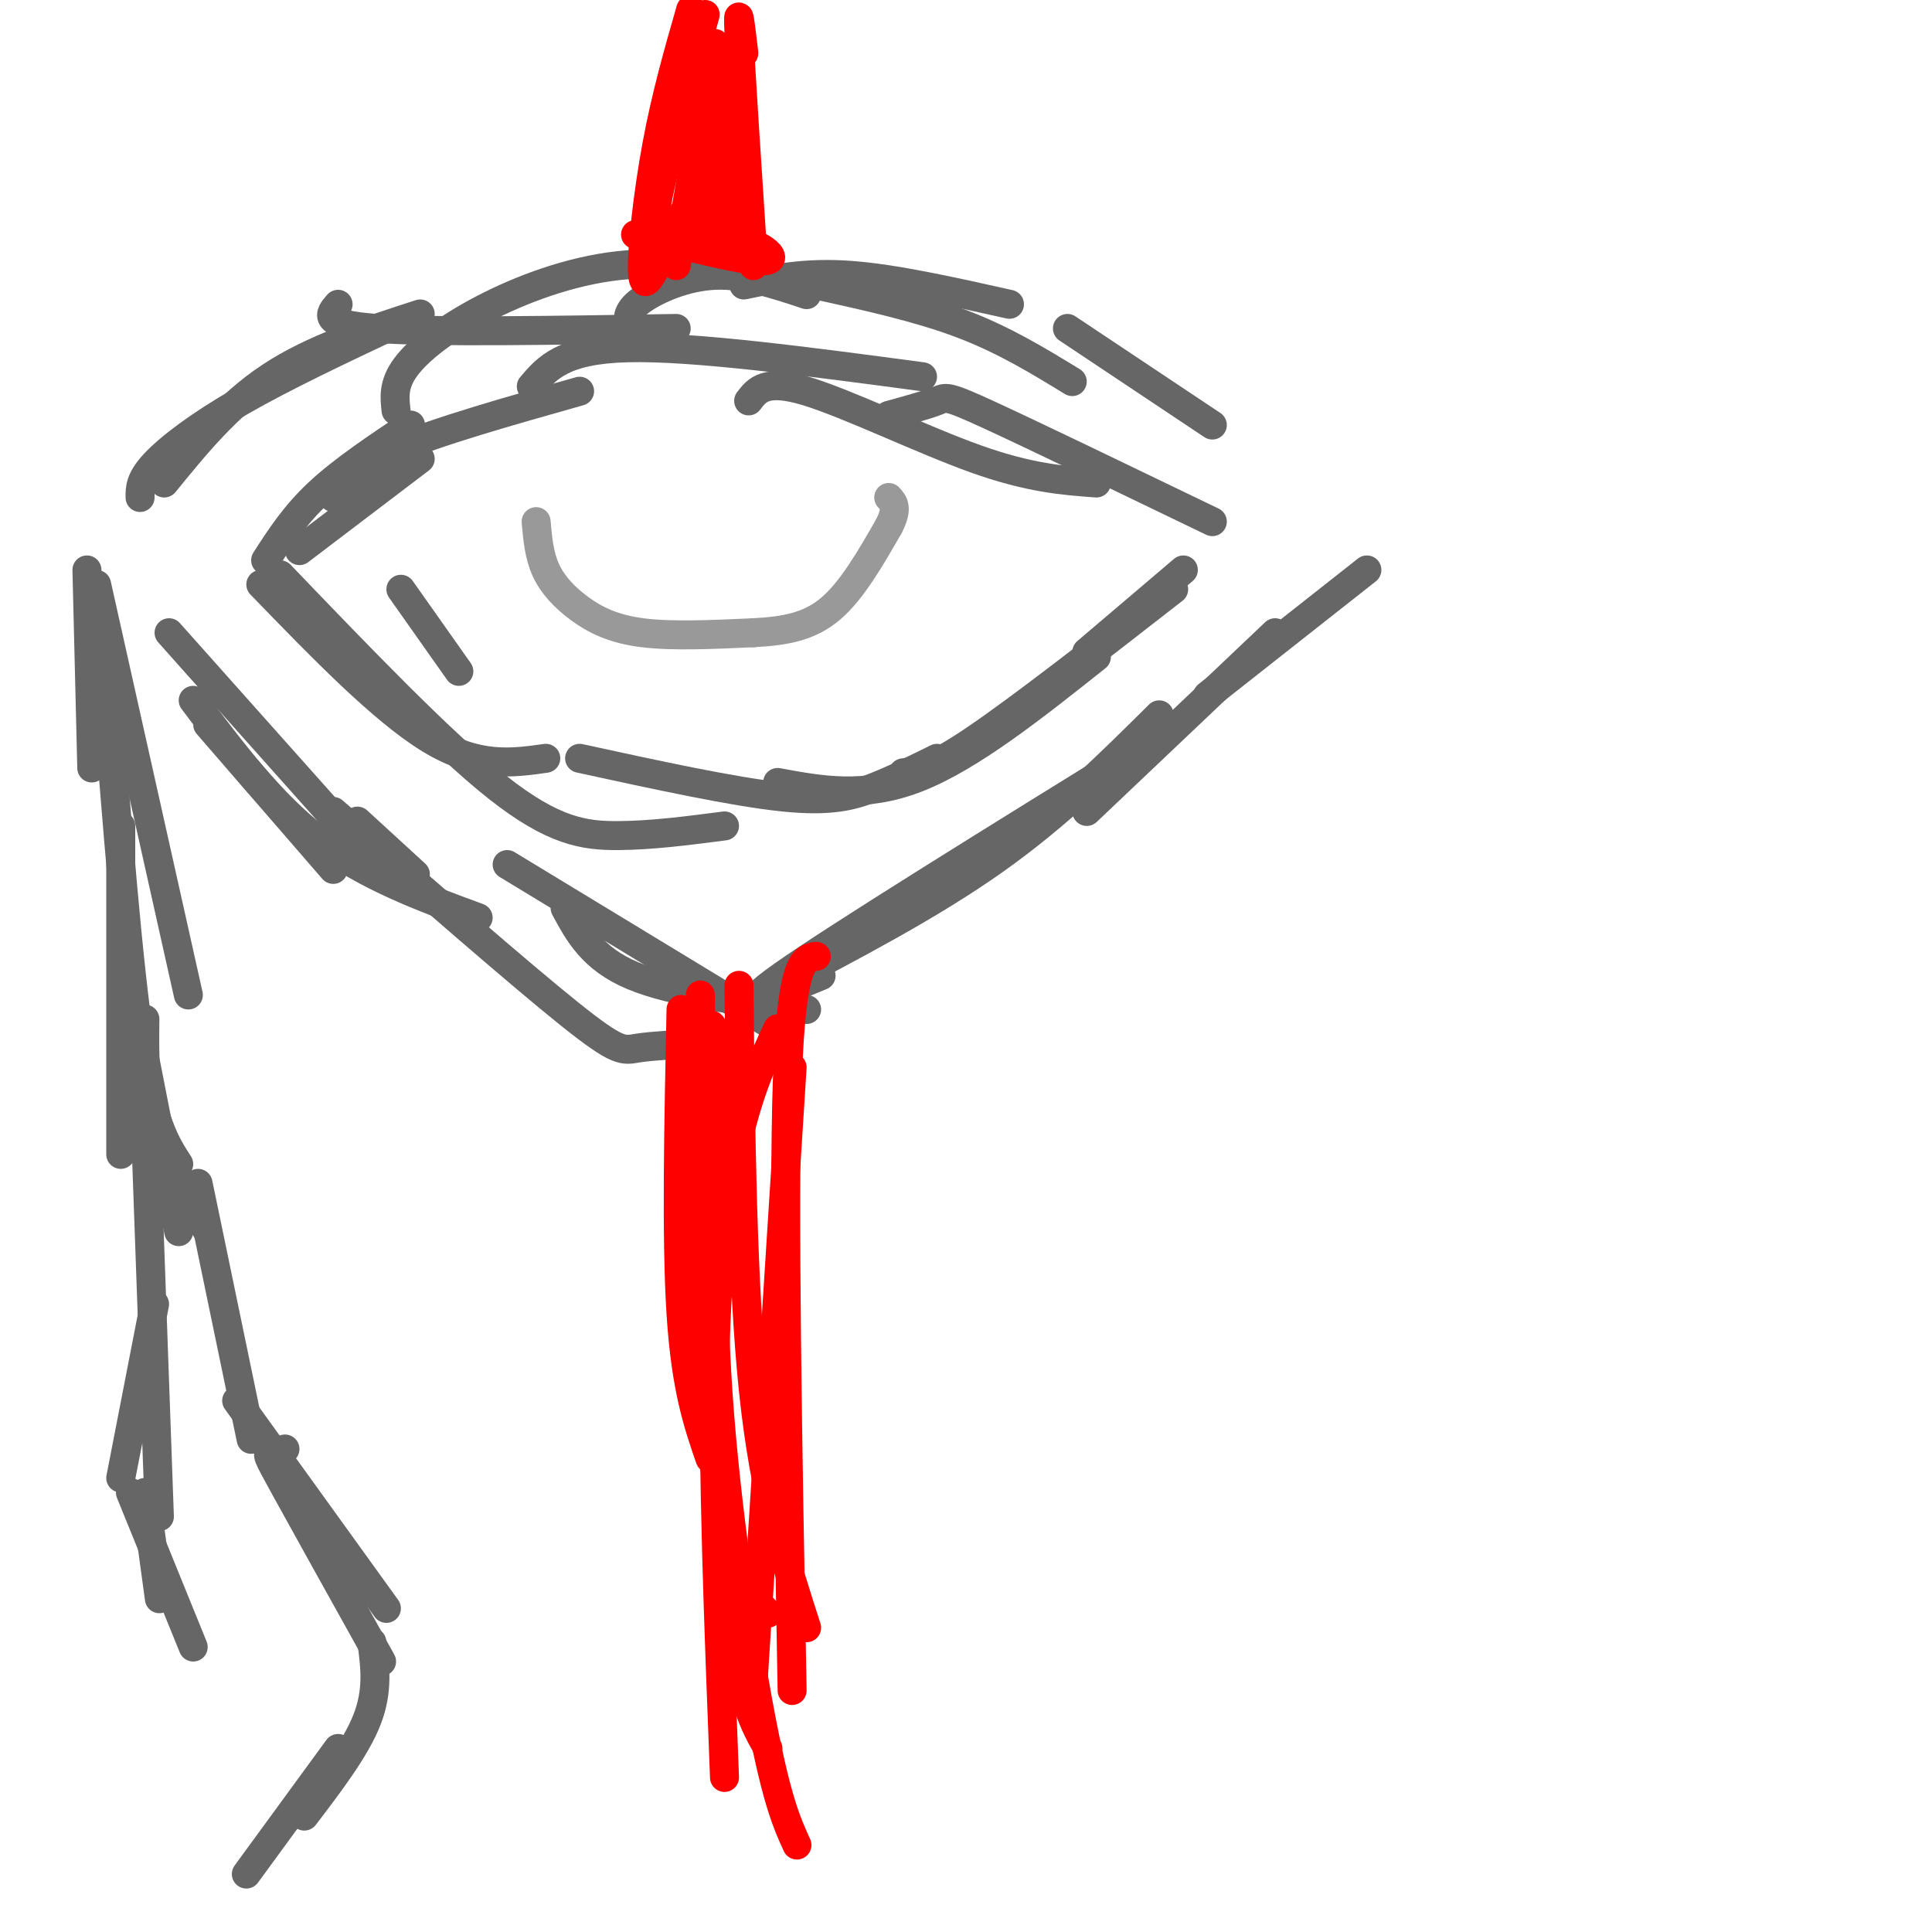 <svg viewBox='0 0 400 400' version='1.1' xmlns='http://www.w3.org/2000/svg' xmlns:xlink='http://www.w3.org/1999/xlink'><g fill='none' stroke='#666666' stroke-width='6' stroke-linecap='round' stroke-linejoin='round'><path d='M18,118c0.000,0.000 1.000,41.000 1,41'/><path d='M20,121c0.000,0.000 19.000,85.000 19,85'/><path d='M25,171c0.000,0.000 0.000,68.000 0,68'/><path d='M22,142c2.250,28.750 4.500,57.500 7,74c2.500,16.500 5.250,20.750 8,25'/><path d='M27,204c0.000,0.000 10.000,51.000 10,51'/><path d='M30,211c-0.083,7.333 -0.167,14.667 2,22c2.167,7.333 6.583,14.667 11,22'/><path d='M29,103c-0.022,-1.867 -0.044,-3.733 3,-7c3.044,-3.267 9.156,-7.933 18,-13c8.844,-5.067 20.422,-10.533 32,-16'/><path d='M34,100c6.583,-8.083 13.167,-16.167 22,-22c8.833,-5.833 19.917,-9.417 31,-13'/><path d='M82,85c-0.310,-2.726 -0.619,-5.452 2,-9c2.619,-3.548 8.167,-7.917 16,-12c7.833,-4.083 17.952,-7.881 28,-9c10.048,-1.119 20.024,0.440 30,2'/><path d='M70,63c-1.833,2.083 -3.667,4.167 8,5c11.667,0.833 36.833,0.417 62,0'/><path d='M130,67c0.022,-1.467 0.044,-2.933 3,-5c2.956,-2.067 8.844,-4.733 15,-5c6.156,-0.267 12.578,1.867 19,4'/><path d='M154,59c6.417,-1.333 12.833,-2.667 22,-2c9.167,0.667 21.083,3.333 33,6'/><path d='M169,59c10.583,2.333 21.167,4.667 30,8c8.833,3.333 15.917,7.667 23,12'/><path d='M221,68c0.000,0.000 30.000,20.000 30,20'/><path d='M43,150c0.000,0.000 26.000,30.000 26,30'/><path d='M35,131c0.000,0.000 41.000,46.000 41,46'/><path d='M40,145c8.083,10.750 16.167,21.500 26,29c9.833,7.500 21.417,11.750 33,16'/><path d='M74,170c0.000,0.000 12.000,11.000 12,11'/><path d='M105,179c0.000,0.000 56.000,34.000 56,34'/><path d='M69,168c19.422,16.933 38.844,33.867 49,42c10.156,8.133 11.044,7.467 14,7c2.956,-0.467 7.978,-0.733 13,-1'/><path d='M117,188c2.833,5.250 5.667,10.500 14,14c8.333,3.500 22.167,5.250 36,7'/><path d='M170,202c-9.667,4.000 -19.333,8.000 -8,0c11.333,-8.000 43.667,-28.000 76,-48'/><path d='M161,204c15.917,-8.333 31.833,-16.667 45,-26c13.167,-9.333 23.583,-19.667 34,-30'/><path d='M225,168c0.000,0.000 39.000,-37.000 39,-37'/><path d='M250,144c0.000,0.000 33.000,-26.000 33,-26'/><path d='M62,114c0.000,0.000 25.000,-19.000 25,-19'/><path d='M55,116c3.000,-4.667 6.000,-9.333 11,-14c5.000,-4.667 12.000,-9.333 19,-14'/><path d='M69,103c2.250,-3.167 4.500,-6.333 13,-10c8.500,-3.667 23.250,-7.833 38,-12'/><path d='M110,80c3.250,-3.833 6.500,-7.667 20,-8c13.500,-0.333 37.250,2.833 61,6'/><path d='M155,83c1.733,-2.289 3.467,-4.578 12,-2c8.533,2.578 23.867,10.022 35,14c11.133,3.978 18.067,4.489 25,5'/><path d='M184,86c4.022,-1.111 8.044,-2.222 10,-3c1.956,-0.778 1.844,-1.222 11,3c9.156,4.222 27.578,13.111 46,22'/><path d='M54,121c12.583,13.000 25.167,26.000 35,32c9.833,6.000 16.917,5.000 24,4'/><path d='M58,119c16.711,17.422 33.422,34.844 45,44c11.578,9.156 18.022,10.044 25,10c6.978,-0.044 14.489,-1.022 22,-2'/><path d='M120,157c15.911,3.467 31.822,6.933 42,8c10.178,1.067 14.622,-0.267 19,-2c4.378,-1.733 8.689,-3.867 13,-6'/><path d='M161,162c9.000,1.667 18.000,3.333 29,-1c11.000,-4.333 24.000,-14.667 37,-25'/><path d='M187,160c2.833,-0.333 5.667,-0.667 15,-7c9.333,-6.333 25.167,-18.667 41,-31'/><path d='M225,135c0.000,0.000 20.000,-17.000 20,-17'/><path d='M41,245c0.000,0.000 11.000,53.000 11,53'/><path d='M32,270c0.000,0.000 -7.000,36.000 -7,36'/><path d='M30,230c0.000,0.000 3.000,84.000 3,84'/><path d='M27,309c0.000,0.000 13.000,32.000 13,32'/><path d='M30,309c0.000,0.000 3.000,22.000 3,22'/><path d='M49,290c0.000,0.000 31.000,43.000 31,43'/><path d='M59,300c-1.156,0.444 -2.311,0.889 -3,1c-0.689,0.111 -0.911,-0.111 3,7c3.911,7.111 11.956,21.556 20,36'/><path d='M77,340c0.667,5.000 1.333,10.000 -1,16c-2.333,6.000 -7.667,13.000 -13,20'/><path d='M70,362c0.000,0.000 -19.000,26.000 -19,26'/><path d='M83,122c0.000,0.000 12.000,17.000 12,17'/></g>
<g fill='none' stroke='#ff0000' stroke-width='6' stroke-linecap='round' stroke-linejoin='round'><path d='M143,2c-2.556,8.911 -5.111,17.822 -7,28c-1.889,10.178 -3.111,21.622 -3,26c0.111,4.378 1.556,1.689 3,-1'/><path d='M146,3c-4.333,15.833 -8.667,31.667 -10,39c-1.333,7.333 0.333,6.167 2,5'/><path d='M148,9c0.000,0.000 -8.000,46.000 -8,46'/><path d='M153,14c-0.533,-1.422 -1.067,-2.844 -2,-3c-0.933,-0.156 -2.267,0.956 -3,7c-0.733,6.044 -0.867,17.022 -1,28'/><path d='M154,11c-0.667,-5.667 -1.333,-11.333 -1,-4c0.333,7.333 1.667,27.667 3,48'/><path d='M149,10c1.267,18.396 2.533,36.792 3,38c0.467,1.208 0.133,-14.773 -1,-16c-1.133,-1.227 -3.067,12.300 -3,17c0.067,4.700 2.133,0.573 3,-2c0.867,-2.573 0.533,-3.592 -2,-3c-2.533,0.592 -7.267,2.796 -12,5'/><path d='M137,49c-4.047,0.378 -8.165,-1.178 -3,0c5.165,1.178 19.611,5.089 24,5c4.389,-0.089 -1.280,-4.178 -7,-5c-5.720,-0.822 -11.491,1.622 -12,0c-0.509,-1.622 4.246,-7.311 9,-13'/><path d='M142,245c0.000,0.000 2.000,35.000 2,35'/><path d='M141,209c-0.500,23.750 -1.000,47.500 0,63c1.000,15.500 3.500,22.750 6,30'/><path d='M145,206c0.333,38.333 0.667,76.667 3,98c2.333,21.333 6.667,25.667 11,30'/><path d='M153,204c0.333,30.917 0.667,61.833 3,84c2.333,22.167 6.667,35.583 11,49'/><path d='M169,198c-2.583,0.333 -5.167,0.667 -6,26c-0.833,25.333 0.083,75.667 1,126'/><path d='M164,221c0.000,0.000 -8.000,126.000 -8,126'/><path d='M161,213c-2.778,5.978 -5.556,11.956 -8,22c-2.444,10.044 -4.556,24.156 -5,47c-0.444,22.844 0.778,54.422 2,86'/><path d='M149,232c-0.978,-14.844 -1.956,-29.689 -2,-11c-0.044,18.689 0.844,70.911 3,100c2.156,29.089 5.578,35.044 9,41'/><path d='M148,229c-0.422,20.333 -0.844,40.667 1,64c1.844,23.333 5.956,49.667 9,65c3.044,15.333 5.022,19.667 7,24'/></g>
<g fill='none' stroke='#999999' stroke-width='6' stroke-linecap='round' stroke-linejoin='round'><path d='M111,108c0.304,3.470 0.607,6.940 2,10c1.393,3.060 3.875,5.708 7,8c3.125,2.292 6.893,4.226 13,5c6.107,0.774 14.554,0.387 23,0'/><path d='M156,131c6.600,-0.356 11.600,-1.244 16,-5c4.400,-3.756 8.200,-10.378 12,-17'/><path d='M184,109c2.000,-3.833 1.000,-4.917 0,-6'/></g>
</svg>